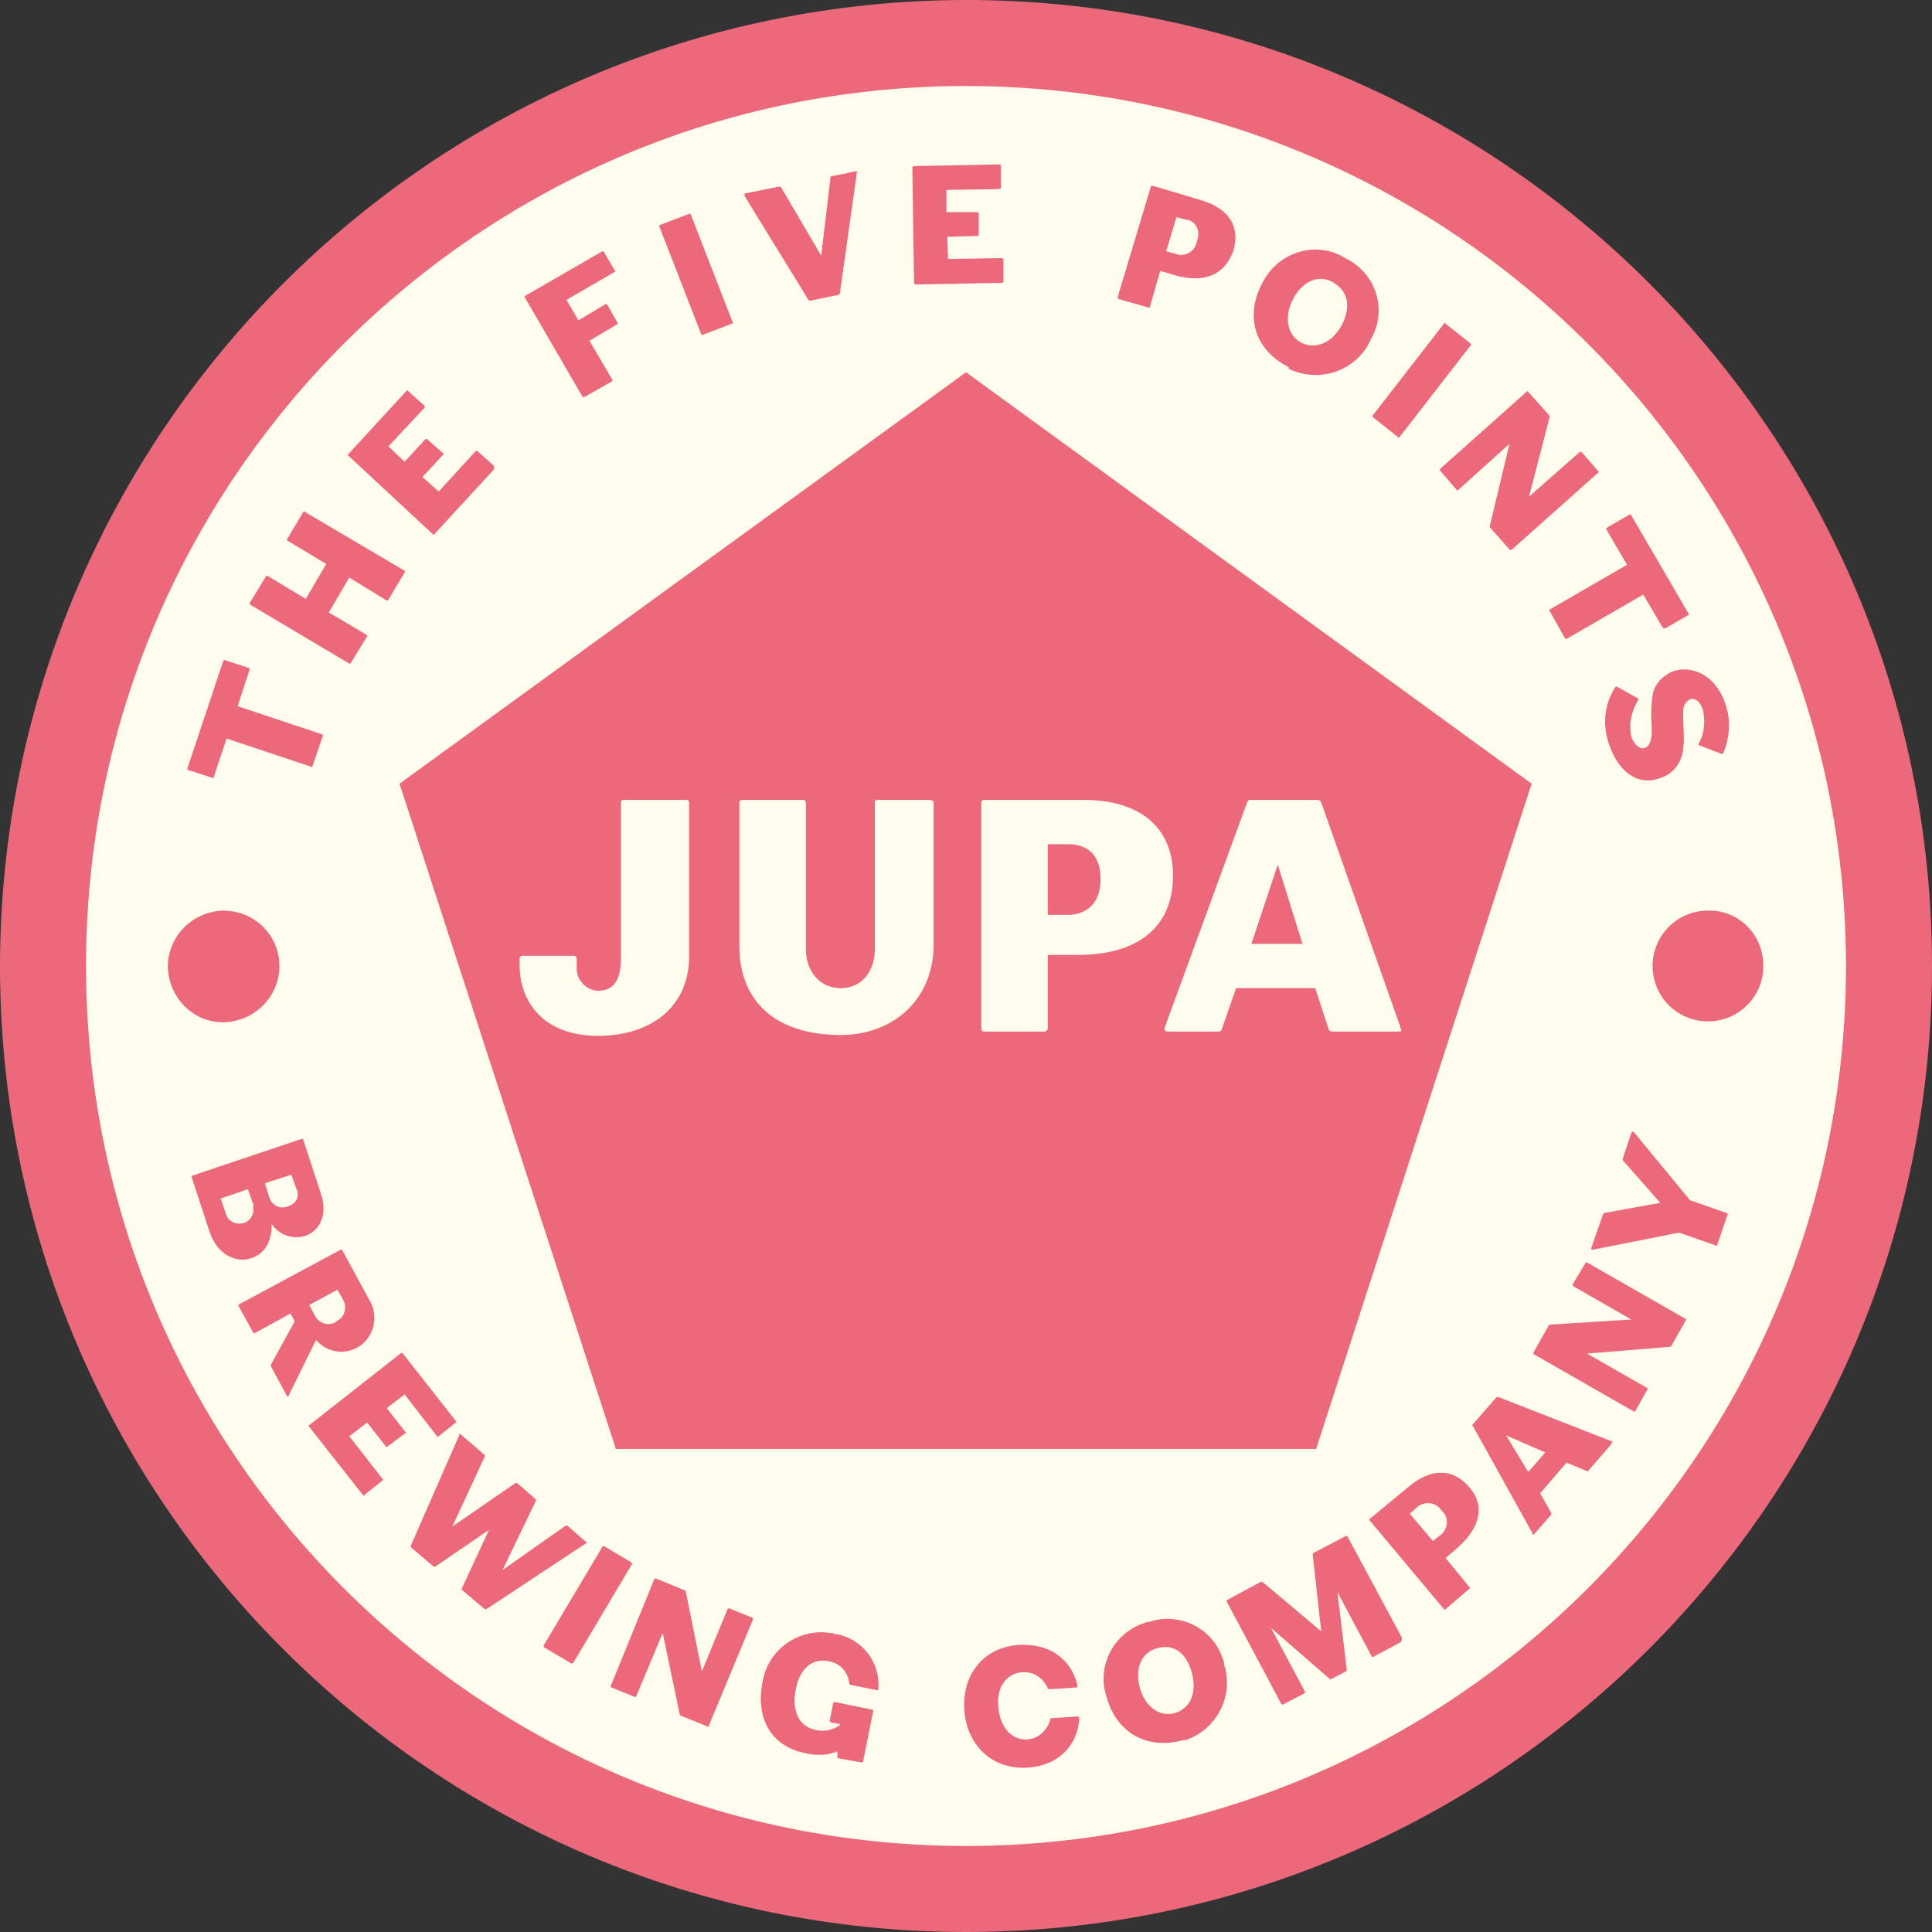 <?xml version="1.0" encoding="utf-8"?>
<!-- Generator: Adobe Illustrator 23.0.2, SVG Export Plug-In . SVG Version: 6.00 Build 0)  -->
<svg version="1.1" id="Layer_1" xmlns="http://www.w3.org/2000/svg" xmlns:xlink="http://www.w3.org/1999/xlink" x="0px" y="0px"
	 width="226.8px" height="226.8px" viewBox="0 0 226.8 226.8" style="enable-background:new 0 0 226.8 226.8;" xml:space="preserve"
	>
<rect x="0" y="0" width="226.8" height="226.8" fill="#333333" stroke="none"/>
<style type="text/css">
	.st0{fill:#FFFDED;}
	.st1{fill:#EC697C;}
	.st2{display:none;fill:#FFFDED;}
</style>
<title>fivepoints_kegclips_JUPA_20Sept2018_vectors</title>
<path class="st0" d="M5,114.1c0,59.8,48.5,108.2,108.2,108.2s108.2-48.5,108.2-108.2S172.9,5.9,113.2,5.9c0,0,0,0,0,0
	C53.4,5.9,5,54.4,5,114.1"/>
<path class="st1" d="M0,113.4C0,176,50.8,226.8,113.4,226.8S226.8,176,226.8,113.4S176,0,113.4,0C50.8,0.1,0.1,50.8,0,113.4
	 M10.1,113.4c0-57.1,46.3-103.3,103.3-103.3s103.3,46.3,103.3,103.3s-46.3,103.3-103.3,103.3C56.3,216.7,10.1,170.4,10.1,113.4"/>
<path class="st1" d="M24.6,144.6l-2.1-6.4c0-0.1,0-0.2,0.1-0.2l12.8-4.3c0.1,0,0.2,0,0.2,0.1l2.1,6.4c0.8,2.5-0.2,4.3-1.9,4.9
	c-1.5,0.4-3-0.1-3.9-1.4c0,2.2-0.9,3.5-2.4,4C27.7,148.3,25.5,147.3,24.6,144.6 M29.7,141.3l-0.6-1.7l-3.2,1.1l0.6,1.7
	c0.2,0.9,1.1,1.4,2,1.2c0.9-0.2,1.4-1.1,1.2-2C29.8,141.5,29.8,141.4,29.7,141.3 M34.8,139.6l-0.6-1.7l-3.1,1l0.5,1.6
	c0.2,0.8,1,1.4,1.9,1.2c0.1,0,0.2,0,0.3-0.1c0.8-0.2,1.3-0.9,1.1-1.7C34.9,139.7,34.9,139.7,34.8,139.6"/>
<path class="st1" d="M33.7,163.9l-1.9-3.5c0-0.1,0-0.1,0-0.2l2.8-5.1l-0.5-0.9l-4.2,2.3c-0.1,0-0.2,0-0.2-0.1l-1.7-3.1
	c0-0.1,0-0.2,0.1-0.2l11.9-6.4c0.1,0,0.2,0,0.2,0.1c0,0,0,0,0,0l3.1,5.7c1.2,1.9,0.7,4.4-1.2,5.6c-0.1,0-0.1,0.1-0.2,0.1
	c-1.6,0.9-3.6,0.5-4.8-0.9l-3.2,6.5c0,0,0,0.1-0.1,0.1C33.9,164.1,33.8,164,33.7,163.9 M40.3,152.6l-0.7-1.2l-3.3,1.8l0.7,1.3
	c0.5,0.9,1.6,1.2,2.4,0.7c0,0,0.1,0,0.1-0.1c0.9-0.4,1.2-1.4,0.9-2.3C40.3,152.7,40.3,152.6,40.3,152.6"/>
<path class="st1" d="M42.6,175.5l-6.3-8c-0.1-0.1-0.1-0.2,0-0.2l10.7-8.4c0.1-0.1,0.2-0.1,0.3,0l6.2,7.9c0.1,0.1,0.1,0.2,0,0.2
	l-2,1.6c-0.1,0.1-0.2,0.1-0.2,0l-3.8-4.9l-2.1,1.6l2.2,2.8c0.1,0.1,0,0.2-0.1,0.2c0,0,0,0,0,0l-2,1.5c-0.1,0.1-0.2,0.1-0.2,0
	c0,0,0,0,0,0l-2.2-2.8l-2.1,1.6l3.9,5c0.1,0.1,0.1,0.2,0,0.2l-2,1.6C42.8,175.6,42.7,175.6,42.6,175.5"/>
<path class="st1" d="M68.9,181.1l-11.8,7.8c-0.1,0-0.1,0-0.2,0l-2.6-2.2c-0.1-0.1-0.1-0.1-0.1-0.2l3.2-6.9l-6.3,4.3
	c-0.1,0-0.1,0-0.2,0l-2.6-2.2c0-0.1-0.1-0.1-0.1-0.2l5.7-13v-0.1c0-0.1,0.1-0.1,0.2,0c0,0,0,0,0,0l2.8,2.4c0,0.1,0,0.1,0,0.2
	l-3.8,8.2l7.4-5.1c0.1,0,0.1,0,0.2,0l2.2,1.9c0,0.1,0,0.1,0,0.2l-3.9,8.1l7.4-5.2c0.1,0,0.2,0,0.2,0l2.3,2
	C69,180.9,69,181,68.9,181.1L68.9,181.1"/>
<path class="st1" d="M67.1,195.3l-3.2-1.9c-0.1-0.1-0.1-0.2-0.1-0.2l6.9-11.6c0-0.1,0.1-0.1,0.2-0.1c0,0,0,0,0,0l3.2,1.9
	c0.1,0.1,0.1,0.2,0.1,0.2l-6.9,11.6C67.2,195.3,67.1,195.3,67.1,195.3"/>
<path class="st1" d="M83.1,202.7l-3.2-1.3c0,0-0.1-0.1-0.1-0.1l-2-9.6l-3.1,7.4c0,0.1-0.1,0.1-0.2,0.1l-2.7-1.1
	c-0.1,0-0.1-0.1-0.1-0.2l5.1-12.5c0-0.1,0.1-0.1,0.2-0.1c0,0,0,0,0,0l3.4,1.4c0,0,0.1,0.1,0.1,0.1l1.9,9.4l3-7.3
	c0.1-0.1,0.2-0.1,0.2-0.1l2.7,1.1c0.1,0,0.1,0.1,0.1,0.2l-5.2,12.5C83.3,202.7,83.2,202.7,83.1,202.7
	C83.1,202.7,83.1,202.7,83.1,202.7"/>
<path class="st1" d="M101.1,206.9l-2.7-0.5c-0.1,0-0.1-0.1-0.1-0.2v-0.6c-1.2,0.5-2.6,0.5-3.8,0.2c-4-0.8-5.8-4.1-5-8.3
	c0.6-3.8,4.2-6.4,8-5.8c0.1,0,0.3,0,0.4,0.1c3.2,0.4,5.5,3.3,5.2,6.5l0,0c0,0.1-0.1,0.2-0.2,0.1c0,0,0,0,0,0l-3-0.6
	c-0.1,0-0.2-0.1-0.2-0.1c0,0,0,0,0,0c-0.1-1.4-1.1-2.5-2.5-2.7c-2-0.4-3.4,1.1-3.8,3.4c-0.4,2.1,0.1,4.2,2.4,4.7c1,0.2,2,0,2.8-0.6
	v-0.1l-1-0.2c-0.1,0-0.2-0.1-0.2-0.2l0.4-2c0-0.1,0.1-0.2,0.2-0.2l4.4,0.9c0.1,0,0.2,0.1,0.1,0.2l-1.2,6
	C101.3,206.8,101.2,206.9,101.1,206.9C101.1,206.9,101.1,206.9,101.1,206.9"/>
<path class="st1" d="M120.6,204.2c1.3-0.1,2.4-1.1,2.7-2.4c0-0.1,0.1-0.1,0.1-0.1l3.1-0.2c0.1,0,0.2,0.1,0.2,0.2
	c-0.2,3.5-2.8,5.6-6,5.8c-4.4,0.3-7.2-2.8-7.5-6.7c-0.3-3.9,2-7.4,6.4-7.7c3.3-0.2,6.1,1.4,6.9,4.8c0,0.1-0.1,0.2-0.2,0.2
	c0,0,0,0,0,0l-3.1,0.2c-0.1,0-0.1,0-0.2-0.1c-0.5-1.2-1.7-2-3-1.9c-1.6,0.1-3.1,1.5-2.8,4.2S119.1,204.3,120.6,204.2"/>
<path class="st1" d="M138.8,204.3c-4.1,1.1-7.7-0.8-8.9-5.1c-1.2-3.6,0.8-7.5,4.5-8.7c0.2-0.1,0.3-0.1,0.5-0.1
	c3.5-1.2,7.4,0.7,8.6,4.2c0.1,0.3,0.2,0.5,0.2,0.8c1.2,3.7-0.9,7.7-4.6,8.9C139,204.2,138.9,204.3,138.8,204.3 M135.8,193.5
	c-1.8,0.5-2.6,2.3-2,4.6s2.4,3.5,4.1,3s2.7-2.2,2-4.8C139.1,193.6,137.4,193,135.8,193.5"/>
<path class="st1" d="M164.4,192.8l-3.2,1.7c-0.1,0-0.2,0-0.2-0.1l-4-7.5l1.1,9.1c0,0.1,0,0.1-0.1,0.2l-1.7,0.9c-0.1,0-0.1,0-0.2,0
	l-6.9-6l4,7.5c0,0.1,0,0.2-0.1,0.2l-2.5,1.3c-0.1,0-0.2,0-0.2-0.1l-6.4-12c0-0.1,0-0.2,0.1-0.2l3.9-2.1c0,0,0.1,0,0.2,0l6.9,5.8
	l-1-9c0-0.1,0-0.1,0.1-0.2l3.8-2c0.1,0,0.2,0,0.2,0.1c0,0,0,0,0,0l6.4,11.9C164.5,192.6,164.5,192.7,164.4,192.8"/>
<path class="st1" d="M171.1,181.7l-1.4,1.2l2.8,3.4c0.1,0.1,0.1,0.2,0,0.2l-2.8,2.4c-0.1,0.1-0.2,0.1-0.2,0c0,0,0,0,0,0l-8.7-10.4
	c-0.1-0.1-0.1-0.2,0-0.2l4.6-3.8c2.6-2.2,5.2-2.1,7,0C174.4,176.7,173.8,179.3,171.1,181.7 M166.4,176.9l-0.9,0.8l2.7,3.2l0.9-0.7
	c0.8-0.6,1-1.8,0.4-2.6c-0.1-0.1-0.2-0.2-0.3-0.3c-0.5-0.8-1.6-1.1-2.5-0.6C166.6,176.7,166.5,176.8,166.4,176.9"/>
<path class="st1" d="M189.1,169.6l-2.6,3c0,0.1-0.1,0.1-0.2,0.1l-2.4-1l-3.1,3.6l1.3,2.3c0,0.1,0,0.1,0,0.2l-2,2.3
	c-0.1,0.1-0.2,0.1-0.2,0V180l-7-12.6c-0.1-0.1-0.1-0.2,0-0.2l2.7-3.1c0.1-0.1,0.2-0.1,0.3-0.1l13.3,5.2c0,0,0.1,0,0.1,0
	S189.2,169.4,189.1,169.6 M176.8,168.5l2.6,4.3l2-2.3L176.8,168.5z"/>
<path class="st1" d="M197.9,155l-1.7,3c0,0-0.1,0.1-0.1,0.1l-9.8,0.8l7,4c0.1,0,0.1,0.1,0.1,0.2l-1.4,2.5c0,0.1-0.1,0.1-0.2,0.1
	l-11.7-6.7c-0.1,0-0.1-0.1-0.1-0.2c0,0,0,0,0,0l1.8-3.2c0,0,0.1-0.1,0.1-0.1l9.6-0.6l-6.8-3.9c-0.1-0.1-0.1-0.2-0.1-0.2l1.5-2.5
	c0-0.1,0.1-0.1,0.2-0.1c0,0,0,0,0,0l11.7,6.7C197.9,154.8,198,154.9,197.9,155C197.9,155,197.9,155,197.9,155"/>
<path class="st1" d="M191.8,132.9l6.6,8l4.3,1.5c0.1,0,0.1,0.1,0.1,0.2c0,0,0,0,0,0l-1.2,3.5c0,0.1-0.1,0.2-0.2,0.1l-4.3-1.5
	l-10.1,2h-0.1c-0.1,0-0.1-0.1-0.1-0.2l1.4-4c0,0,0.1-0.1,0.1-0.1l6.6-1.2l-4.4-5c0-0.1,0-0.1,0-0.2l1-3c0-0.1,0.1-0.2,0.2-0.1
	C191.7,132.8,191.8,132.8,191.8,132.9"/>
<path class="st1" d="M29.3,78.6l-1.4,4.3l9.9,3.3c0.1,0,0.1,0.1,0.1,0.2l-1.2,3.5c0,0.1-0.1,0.2-0.2,0.1l-9.9-3.3l-1.5,4.5
	c0,0.1-0.1,0.2-0.2,0.1l-2.8-0.9c-0.1,0-0.1-0.1-0.1-0.2l4.2-12.6c0-0.1,0.1-0.1,0.2-0.1l2.8,0.9C29.2,78.4,29.3,78.5,29.3,78.6"/>
<path class="st1" d="M47.5,67.2l-1.9,3.2c-0.1,0.1-0.2,0.1-0.2,0.1L41,67.8l-2.4,4.1l4.4,2.6c0.1,0,0.1,0.1,0.1,0.2c0,0,0,0,0,0
	l-1.9,3.1c0,0.1-0.2,0.1-0.2,0.1l-11.6-6.9c-0.1-0.1-0.1-0.2-0.1-0.2l1.9-3.1c0-0.1,0.1-0.1,0.2-0.1c0,0,0,0,0,0l4.5,2.7l2.4-4.1
	l-4.5-2.7c-0.1,0-0.1-0.1-0.1-0.2c0,0,0,0,0,0l1.9-3.2c0.1-0.1,0.2-0.1,0.2,0c0,0,0,0,0,0L47.5,67C47.5,67,47.6,67.1,47.5,67.2
	C47.5,67.2,47.5,67.2,47.5,67.2"/>
<path class="st1" d="M57.9,55.2L51,62.7c-0.1,0.1-0.2,0.1-0.2,0l-9.9-9.2c-0.1-0.1-0.1-0.2,0-0.2l6.8-7.4c0.1-0.1,0.2-0.1,0.2,0
	c0,0,0,0,0,0l1.9,1.7c0.1,0.1,0.1,0.2,0,0.3l-4.2,4.5l1.9,1.8l2.4-2.6c0.1-0.1,0.2-0.1,0.3,0l1.8,1.6c0.1,0.1,0.1,0.1,0,0.2
	c0,0,0,0,0,0l-2.4,2.6l1.9,1.7l4.3-4.7c0.1-0.1,0.2-0.1,0.3,0l1.9,1.7C58,55,58,55.1,57.9,55.2"/>
<path class="st1" d="M72.2,31.9l-5.7,3.3l1.4,2.4l3.2-1.9c0.1,0,0.2,0,0.2,0.1l1.2,2.1c0,0.1,0,0.2-0.1,0.2L69.2,40l2.7,4.6
	c0,0.1,0,0.2-0.1,0.2l-3.2,1.8c-0.1,0-0.2,0-0.2,0c0,0,0,0,0,0l-6.8-11.7c0-0.1,0-0.2,0.1-0.2l9-5.2c0.1,0,0.2,0,0.2,0.1
	c0,0,0,0,0,0l1.3,2.2C72.3,31.7,72.3,31.8,72.2,31.9"/>
<path class="st1" d="M85.9,38l-3.4,1.3c-0.1,0-0.2,0-0.2-0.1c0,0,0,0,0,0l-4.9-12.6c0-0.1,0-0.2,0.1-0.2c0,0,0,0,0,0l3.4-1.3
	c0.1,0,0.2,0,0.2,0.1l4.9,12.6C86.1,37.9,86,38,85.9,38"/>
<path class="st1" d="M100.6,20.2l-2,14.2c0,0.1-0.1,0.1-0.1,0.2l-3.4,0.7c-0.1,0-0.1,0-0.2-0.1L87.4,23v-0.1c0-0.1,0-0.2,0.1-0.2
	c0,0,0,0,0,0l4-0.8c0.1,0,0.1,0,0.2,0.1l4.7,8l1.1-9.2c0-0.1,0-0.1,0.1-0.1l2.9-0.6C100.6,20.1,100.7,20.1,100.6,20.2
	C100.7,20.3,100.7,20.2,100.6,20.2"/>
<path class="st1" d="M117.7,33.2l-10.2,0.2c-0.1,0-0.2-0.1-0.2-0.2c0,0,0,0,0,0l-0.2-13.5c0-0.1,0.1-0.2,0.2-0.2c0,0,0,0,0,0l10-0.2
	c0.1,0,0.2,0.1,0.2,0.2c0,0,0,0,0,0V22c0,0.1-0.1,0.2-0.2,0.2c0,0,0,0,0,0l-6.2,0.1v2.6l3.6,0c0.1,0,0.2,0.1,0.2,0.2v2.4
	c0,0.1-0.1,0.2-0.1,0.2c0,0,0,0,0,0l-3.6,0.1l0.1,2.6l6.3-0.1c0.1,0,0.2,0.1,0.2,0.2c0,0,0,0,0,0V33
	C117.8,33.1,117.7,33.2,117.7,33.2C117.6,33.2,117.6,33.2,117.7,33.2"/>
<path class="st1" d="M137.9,32.3l-1.7-0.5L135,36c0,0.1-0.1,0.1-0.2,0.1l-3.5-1c-0.1,0-0.1-0.1-0.1-0.2c0,0,0,0,0,0l3.9-13
	c0-0.1,0.1-0.1,0.2-0.1c0,0,0,0,0,0l5.7,1.7c3.3,1,4.6,3.1,3.8,5.9C143.8,32.3,141.3,33.3,137.9,32.3 M139.3,25.8l-1.2-0.3l-1.2,4
	l1.1,0.3c1,0.4,2.1-0.2,2.4-1.1c0-0.1,0.1-0.2,0.1-0.4c0.4-0.9,0.1-2-0.8-2.4C139.6,25.8,139.4,25.8,139.3,25.8"/>
<path class="st1" d="M151.1,43c-3.8-2-5-5.9-2.9-9.8c1.7-3.4,5.8-4.9,9.2-3.2c0.2,0.1,0.3,0.2,0.5,0.3c3.4,1.6,4.9,5.6,3.3,9
	c-0.1,0.3-0.3,0.5-0.4,0.8c-1.7,3.5-6,4.9-9.5,3.2C151.3,43.1,151.2,43,151.1,43 M156.4,33.1c-1.6-0.9-3.5-0.1-4.6,2
	c-1.1,2.1-0.7,4.2,0.9,5.1c1.5,0.8,3.5,0.3,4.8-2C158.8,35.6,158,34,156.4,33.1"/>
<path class="st1" d="M164.1,51.3l-2.9-2.3c-0.1-0.1-0.1-0.2,0-0.3l8.3-10.7c0.1-0.1,0.2-0.1,0.2,0l2.9,2.3c0.1,0.1,0.1,0.2,0,0.3
	l-8.3,10.7C164.3,51.4,164.2,51.4,164.1,51.3"/>
<path class="st1" d="M177.2,64.5l-2.3-2.6c0-0.1,0-0.1,0-0.2l2.3-9.6l-6,5.4c-0.1,0.1-0.2,0.1-0.2,0l-1.9-2.2
	c-0.1-0.1-0.1-0.2,0-0.3l10.1-9c0.1-0.1,0.2-0.1,0.2,0c0,0,0,0,0,0l2.5,2.8c0,0.1,0,0.1,0,0.2l-2.4,9.3l5.9-5.2
	c0.1-0.1,0.2-0.1,0.3,0l1.9,2.2c0.1,0.1,0.1,0.2,0,0.2l-10.1,9C177.3,64.6,177.2,64.6,177.2,64.5C177.1,64.5,177.1,64.5,177.2,64.5"
	/>
<path class="st1" d="M195.2,73.7l-2.3-3.9l-9,5.2c-0.1,0-0.2,0-0.2-0.1l-1.8-3.2c0-0.1,0-0.2,0.1-0.2l9-5.2l-2.4-4.1
	c-0.1-0.1,0-0.2,0.1-0.3l2.6-1.5c0.1,0,0.2,0,0.2,0.1l6.7,11.5c0.1,0.1,0,0.2,0,0.2c0,0,0,0,0,0l-2.6,1.5
	C195.4,73.8,195.3,73.8,195.2,73.7"/>
<path class="st1" d="M188.9,87.4c-0.8-2.2-0.6-4.7,0.7-6.7c0,0,0.1-0.1,0.1-0.1c0,0,0.1,0,0.1,0l2.5,1.4c0.1,0.1,0.1,0.2,0,0.2
	c-0.8,1.3-1.1,2.8-0.8,4.3c0.4,1,1,1.5,1.6,1.3c0.8-0.3,0.8-1.6,0.8-2.3c-0.1-1.3-0.1-2.6,0.1-3.9c0.2-1.3,1.2-2.3,2.4-2.8
	c2.1-0.7,4.9,0.3,6.1,3.7c0.7,1.9,0.6,4-0.2,5.9c0,0-0.1,0.1-0.1,0.1c0,0-0.1,0-0.1,0l-2.6-1c-0.1,0-0.1-0.1-0.1-0.1
	c0,0,0-0.1,0-0.1c0.7-1.2,0.8-2.7,0.5-4c-0.4-1.1-1-1.4-1.5-1.2c-0.5,0.2-0.8,0.8-0.8,1.3c-0.1,1.5,0.2,2.9,0,4.4
	c-0.1,1.6-1.1,3-2.6,3.5C192.5,92.3,190.1,90.9,188.9,87.4"/>
<path class="st1" d="M32.8,113.4c0,3.6-2.9,6.5-6.5,6.6s-6.5-2.9-6.6-6.5c0-3.6,2.9-6.5,6.5-6.6c0,0,0,0,0,0
	C29.9,106.9,32.8,109.8,32.8,113.4"/>
<path class="st1" d="M207,113.4c0,3.6-2.9,6.5-6.5,6.5c-3.6,0-6.5-2.9-6.5-6.5s2.9-6.5,6.5-6.5c0,0,0,0,0,0
	C204.1,106.8,207,109.7,207,113.4L207,113.4"/>
<polygon class="st1" points="46.9,92 72.3,170.1 154.5,170.1 179.8,92 113.4,43.7 "/>
<path class="st0" d="M70.2,121.6c-6.4,0-9.2-4-9.2-8.3v-0.7c0-0.2,0.1-0.4,0.3-0.4h6.1c0.2,0,0.3,0.2,0.3,0.4v0.9
	c-0.1,1.4,1,2.7,2.4,2.8c0,0,0,0,0.1,0c1.3,0,2.7-0.6,2.7-3.8V94.2c0-0.2,0.1-0.3,0.3-0.3c0,0,0,0,0,0h7.4c0.2,0,0.3,0.2,0.3,0.3
	c0,0,0,0,0,0V112C81,118.3,76.3,121.6,70.2,121.6z"/>
<path class="st0" d="M98.7,121.5c-7.7,0-11.9-4-11.9-10.4V94.2c0-0.2,0.2-0.3,0.3-0.3h7.2c0.2,0,0.3,0.2,0.3,0.3v17.2
	c0,2.7,1.7,4.6,4.1,4.6c2.4,0,4-1.9,4-4.6V94.2c0-0.2,0.2-0.4,0.4-0.3h6.1c0.2,0,0.4,0.2,0.4,0.3V111
	C109.5,117.7,104.5,121.5,98.7,121.5z"/>
<path class="st0" d="M126.5,112.1h-3.5v8.6c0,0.2-0.2,0.4-0.3,0.4h0h-7.2c-0.2,0-0.3-0.2-0.3-0.4V94.2c0-0.2,0.2-0.3,0.3-0.3h11.7
	c6.7,0,10.5,3.3,10.5,8.9C137.7,108.9,133.5,112.1,126.5,112.1z M125.4,99.1h-2.4v8.3h2.3c2.3,0,3.9-1.4,3.9-4.2
	C129.2,100.5,127.8,99.1,125.4,99.1z"/>
<path class="st0" d="M164.2,121.1h-7.8c-0.2,0-0.3-0.1-0.4-0.2l-1.6-4.9h-9.3l-1.7,4.9c-0.1,0.1-0.2,0.2-0.3,0.2h-6
	c-0.2,0-0.4-0.1-0.4-0.3c0,0,0-0.1,0-0.1l9.7-26.5c0.1-0.2,0.2-0.3,0.3-0.3h8c0.2,0,0.4,0.2,0.4,0.3l9.3,26.4c0,0,0,0.1,0,0.1
	C164.6,121,164.5,121.1,164.2,121.1z M150,101.5l-3.1,9.3h6L150,101.5z"/>
<path class="st2" d="M86.7,139.2c-1,0.1-1.9-0.6-2-1.6c0-0.1,0-0.2,0-0.2v-0.2c0,0,0-0.1,0.1-0.1h1.3c0,0,0.1,0,0.1,0.1v0.2
	c0,0.3,0.2,0.6,0.5,0.6c0,0,0,0,0,0c0.3,0,0.6-0.1,0.6-0.8v-4c0,0,0-0.1,0.1-0.1h0H89c0,0,0.1,0,0.1,0.1v3.9c0,1.2-0.9,2.1-2,2.1
	C86.9,139.2,86.8,139.2,86.7,139.2z"/>
<path class="st2" d="M93.8,139.1h-1.1c0,0-0.1,0-0.1-0.1l-0.1-0.4c-0.3,0.4-0.8,0.6-1.2,0.6c-0.6,0-1.2-0.4-1.3-1.1c0,0,0-0.1,0-0.1
	v-2.7c0,0,0-0.1,0.1-0.1h1.3c0,0,0.1,0,0.1,0c0,0,0,0,0,0v2.5c0,0.2,0.1,0.4,0.4,0.4c0,0,0,0,0.1,0c0.3,0,0.6-0.3,0.6-0.7v-2.3
	c0,0,0-0.1,0.1-0.1c0,0,0,0,0,0h1.3c0,0,0.1,0,0.1,0.1l0,0L93.8,139.1C93.9,139.1,93.9,139.1,93.8,139.1z"/>
<path class="st2" d="M96.1,134.6h-1.3c0,0-0.1,0-0.1-0.1l0,0v-1.3c0,0,0-0.1,0.1-0.1h0h1.3c0,0,0.1,0,0.1,0.1l0,0v1.3
	C96.2,134.5,96.2,134.6,96.1,134.6C96.1,134.6,96.1,134.6,96.1,134.6z M96.1,139.1h-1.3c0,0-0.1,0-0.1-0.1v-3.7c0,0,0-0.1,0.1-0.1h0
	h1.3c0,0,0.1,0,0.1,0.1l0,0v3.7C96.2,139.1,96.2,139.1,96.1,139.1C96.1,139.1,96.1,139.1,96.1,139.1z"/>
<path class="st2" d="M98.9,139.2c-1.1,0-2-0.9-2-2c0-1.1,0.9-2,2-2c0.9-0.1,1.7,0.6,1.8,1.5c0,0,0,0.1-0.1,0.1h-1.1
	c0,0-0.1,0-0.1-0.1c0-0.3-0.3-0.6-0.6-0.6c-0.3,0-0.6,0.2-0.6,1.1c0,0.8,0.4,1.1,0.6,1.1c0.3,0,0.6-0.3,0.6-0.6c0,0,0-0.1,0.1-0.1
	h1.1c0.1,0,0.1,0,0.1,0.1C100.6,138.6,99.8,139.3,98.9,139.2z"/>
<path class="st2" d="M105.5,135.3l-1.4,3.7c-0.4,1-0.7,2-2,2c-0.3,0-0.5,0-0.8-0.1c0,0,0,0,0-0.1c0,0,0.1-0.6,0.2-1c0,0,0.1,0,0.1,0
	c0.2,0.1,0.4,0.1,0.6,0.1c0.4,0,0.5-0.1,0.5-0.4c0-0.2,0-0.3-0.1-0.5l-1.3-3.7l0,0c0,0,0-0.1,0.1-0.1h1.3c0,0,0.1,0,0.1,0.1l0.8,2.5
	l0.9-2.5c0,0,0.1-0.1,0.1-0.1L105.5,135.3C105.5,135.3,105.5,135.3,105.5,135.3C105.5,135.3,105.5,135.4,105.5,135.3z"/>
<path class="st2" d="M110.8,137.2h-0.8v1.9c0,0,0,0.1-0.1,0.1h-1.6c0,0-0.1,0-0.1-0.1v-5.8c0,0,0-0.1,0.1-0.1h0h2.6
	c1.5,0,2.3,0.7,2.3,1.9C113.3,136.3,112.4,137.2,110.8,137.2z M110.6,134.3h-0.5v1.8h0.5c0.4,0,0.8-0.3,0.8-0.7c0-0.1,0-0.1,0-0.2
	C111.4,134.6,111.1,134.3,110.6,134.3z"/>
<path class="st2" d="M117.8,139c-0.3,0.1-0.5,0.1-0.8,0.1c-0.4,0-0.8-0.1-1-0.5c-0.3,0.3-0.7,0.5-1.2,0.5c-0.6,0.1-1.2-0.4-1.2-1
	c0,0,0-0.1,0-0.1c0-0.7,0.6-1,1.3-1.2l0.8-0.3c0.1,0,0.2-0.2,0.2-0.3c0-0.3-0.1-0.4-0.4-0.4c-0.2,0-0.4,0.3-0.5,0.6
	c0,0,0,0.1-0.1,0.1h0h-1.2c0,0-0.1,0-0.1-0.1l0,0c0-0.8,0.6-1.4,1.8-1.4s1.7,0.4,1.7,1.3v1.5c0,0.2,0.1,0.4,0.3,0.4h0.2
	c0,0,0.1,0,0.1,0.1L117.8,139C117.9,139,117.9,139,117.8,139C117.9,139,117.8,139,117.8,139z M115.8,137.2l-0.1,0.1
	c-0.3,0.2-0.7,0.3-0.7,0.7c0,0.2,0.2,0.3,0.3,0.3c0,0,0,0,0,0c0.2,0,0.4-0.2,0.5-0.4c0,0,0,0,0-0.1V137.2z"/>
<path class="st2" d="M119.8,139.1h-1.3c0,0-0.1,0-0.1-0.1v-5.8c0,0,0-0.1,0.1-0.1h1.3c0,0,0.1,0,0.1,0.1v0L119.8,139.1
	C119.9,139.1,119.9,139.1,119.8,139.1z"/>
<path class="st2" d="M124.5,137.5H122c0,0.4,0.3,0.8,0.7,0.8c0.2,0,0.4-0.1,0.5-0.3c0,0,0,0,0.1,0h1.2c0,0,0.1,0,0.1,0.1v0l0,0
	c-0.3,0.8-1.1,1.2-1.9,1.2c-1.1,0-2-0.9-2-2c0-1.1,0.9-2,2-2c1,0,1.9,0.7,1.9,2.2l0,0C124.6,137.4,124.6,137.4,124.5,137.5
	C124.6,137.5,124.6,137.5,124.5,137.5z M122.7,136.1c-0.4,0-0.6,0.3-0.7,0.7h1.3C123.2,136.3,122.9,136.1,122.7,136.1z"/>
<path class="st2" d="M133.5,139.1h-1.7c0,0-0.1,0-0.1-0.1l-0.3-1.1h-2l-0.4,1.1c0,0,0,0.1-0.1,0.1h-1.4c0,0-0.1,0-0.1-0.1
	c0,0,0,0,0,0l0,0l2.1-5.8c0,0,0-0.1,0.1-0.1c0,0,0,0,0,0h1.7c0,0,0.1,0,0.1,0.1L133.5,139.1L133.5,139.1
	C133.5,139.1,133.5,139.1,133.5,139.1z M130.3,134.9l-0.7,2h1.3L130.3,134.9z"/>
<path class="st2" d="M135.5,139.1h-1.3c0,0-0.1,0-0.1-0.1v-5.8c0,0,0-0.1,0.1-0.1h0h1.3c0,0,0.1,0,0.1,0.1v0L135.5,139.1
	C135.6,139.1,135.6,139.1,135.5,139.1z"/>
<path class="st2" d="M140.2,137.5h-2.6c0,0.4,0.3,0.8,0.7,0.8c0.2,0,0.4-0.1,0.5-0.3c0,0,0.1,0,0.1,0h1.2c0,0,0.1,0,0.1,0.1v0l0,0
	c-0.3,0.8-1.1,1.2-1.9,1.2c-1.1,0-2-0.9-2-2c0-1.1,0.9-2,2-2c1,0,1.9,0.7,1.9,2.2l0,0C140.3,137.4,140.3,137.4,140.2,137.5
	C140.2,137.5,140.2,137.5,140.2,137.5z M138.4,136.1c-0.4,0-0.6,0.3-0.7,0.7h1.3C138.8,136.3,138.6,136.1,138.4,136.1L138.4,136.1z"
	/>
<path class="st2" d="M97.5,155.3c-0.9,0.1-1.7-0.5-1.8-1.4c0-0.1,0-0.1,0-0.2l0,0c0,0,0-0.1,0.1-0.1h0.8c0,0,0.1,0,0.1,0.1
	c0,0.5,0.3,0.9,0.8,0.9c0.6,0,0.9-0.5,0.9-1.1c0-0.7-0.3-1.1-0.9-1.1c-0.3,0-0.6,0.2-0.8,0.4l0,0H96c0,0-0.1,0-0.1-0.1l0,0l0.3-2.9
	v-0.1H99c0,0,0.1,0,0.1,0.1l0,0v0.7c0,0,0,0.1-0.1,0.1h0H97l-0.1,1.4c0.7-0.5,1.8-0.3,2.3,0.4c0.2,0.3,0.3,0.7,0.3,1.1
	c0.1,1-0.7,1.8-1.6,1.9C97.7,155.4,97.6,155.4,97.5,155.3z"/>
<path class="st2" d="M101.3,153.2h-1c0,0-0.1,0-0.1-0.1v-1c0,0,0-0.1,0.1-0.1l0,0h1c0,0,0.1,0,0.1,0.1c0,0,0,0,0,0L101.3,153.2
	C101.4,153.2,101.3,153.2,101.3,153.2L101.3,153.2z"/>
<path class="st2" d="M104,155.3c-0.9,0.1-1.7-0.5-1.8-1.4c0-0.1,0-0.1,0-0.2l0,0c0,0,0-0.1,0.1-0.1h0h0.8c0,0,0.1,0,0.1,0.1
	c0,0.5,0.4,0.8,0.8,0.9c0,0,0,0,0,0c0.5,0,0.9-0.5,0.9-1.1c0-0.7-0.3-1.1-0.9-1.1c-0.3,0-0.6,0.2-0.8,0.4l0,0h-0.7
	c0,0-0.1,0-0.1-0.1c0,0,0,0,0,0l0.3-2.9c0,0,0-0.1,0.1-0.1h2.8c0,0,0.1,0,0.1,0.1v0.7c0,0,0,0.1-0.1,0.1h-2.1l-0.2,1.4
	c0.3-0.2,0.6-0.3,0.9-0.3c0.9,0,1.6,0.8,1.6,1.7c0,0,0,0.1,0,0.1c0,1-0.7,1.8-1.7,1.9C104.1,155.4,104.1,155.4,104,155.3z"/>
<path class="st2" d="M107.8,152.6c-0.9-0.1-1.5-0.9-1.4-1.8c0.1-0.7,0.7-1.3,1.4-1.4c0.8,0,1.4,0.6,1.4,1.4c0,0.1,0,0.1,0,0.2
	C109.2,151.9,108.8,152.6,107.8,152.6z M107.8,150c-0.4,0-0.6,0.4-0.6,1c0,0.6,0.2,1,0.6,1c0.4,0,0.6-0.4,0.6-1
	C108.4,150.4,108.2,150,107.8,150z M111.6,149.6l-3.2,5.6h-0.1h-0.6c0,0-0.1,0-0.1-0.1l0,0l3.2-5.6c0,0,0,0,0.1,0L111.6,149.6
	C111.6,149.5,111.6,149.6,111.6,149.6L111.6,149.6C111.6,149.6,111.6,149.6,111.6,149.6L111.6,149.6z M111.4,155.3
	c-0.9,0-1.4-0.7-1.4-1.6c0-0.9,0.5-1.6,1.4-1.6c0.9,0.1,1.5,0.9,1.4,1.7C112.7,154.7,112.1,155.2,111.4,155.3L111.4,155.3z
	 M111.4,152.8c-0.4,0-0.6,0.4-0.6,1c0,0.6,0.2,1,0.6,1c0.4,0,0.6-0.4,0.6-1C112,153.2,111.8,152.8,111.4,152.8L111.4,152.8z"/>
<path class="st2" d="M121.1,155.2H120c0,0,0,0-0.1,0l-0.6-1.6h-2.2l-0.6,1.6c0,0,0,0-0.1,0h-0.9c0,0-0.1,0-0.1-0.1l0,0l2.2-5.8
	c0,0,0-0.1,0.1-0.1h1.2c0,0,0.1,0,0.1,0.1L121.1,155.2L121.1,155.2C121.2,155.2,121.2,155.2,121.1,155.2z M118.3,150.5l-0.9,2.4h1.7
	L118.3,150.5z"/>
<path class="st2" d="M125.1,155.2h-2.3c0,0-0.1,0-0.1-0.1v-5.8c0,0,0-0.1,0.1-0.1h0h2.2c1.3,0,2,0.6,2,1.5c0,0.6-0.4,1.1-1,1.3
	c0.7,0.2,1.2,0.8,1.2,1.5C127.3,154.6,126.5,155.2,125.1,155.2z M125,150.1h-1.1v1.8h0.9c0.8,0,1.1-0.4,1.1-0.9
	c0-0.5-0.3-0.8-0.8-0.9C125.1,150.1,125,150.1,125,150.1z M124.8,152.6h-1v1.9h1.2c0.5,0,1-0.3,1-0.8c0,0,0-0.1,0-0.1
	C126.1,152.9,125.6,152.6,124.8,152.6L124.8,152.6z"/>
<path class="st2" d="M133.8,149.4l-2.2,5.8c0,0,0,0-0.1,0h-1c0,0,0,0-0.1,0c-0.7-1.9-1.4-3.9-2.2-5.8l0,0c0,0,0-0.1,0.1-0.1h1.1
	c0,0,0.1,0,0.1,0.1c0.5,1.5,1.1,2.9,1.6,4.4c0.5-1.5,1.1-2.9,1.6-4.4c0,0,0,0,0.1-0.1L133.8,149.4
	C133.8,149.3,133.9,149.3,133.8,149.4L133.8,149.4z"/>
</svg>

